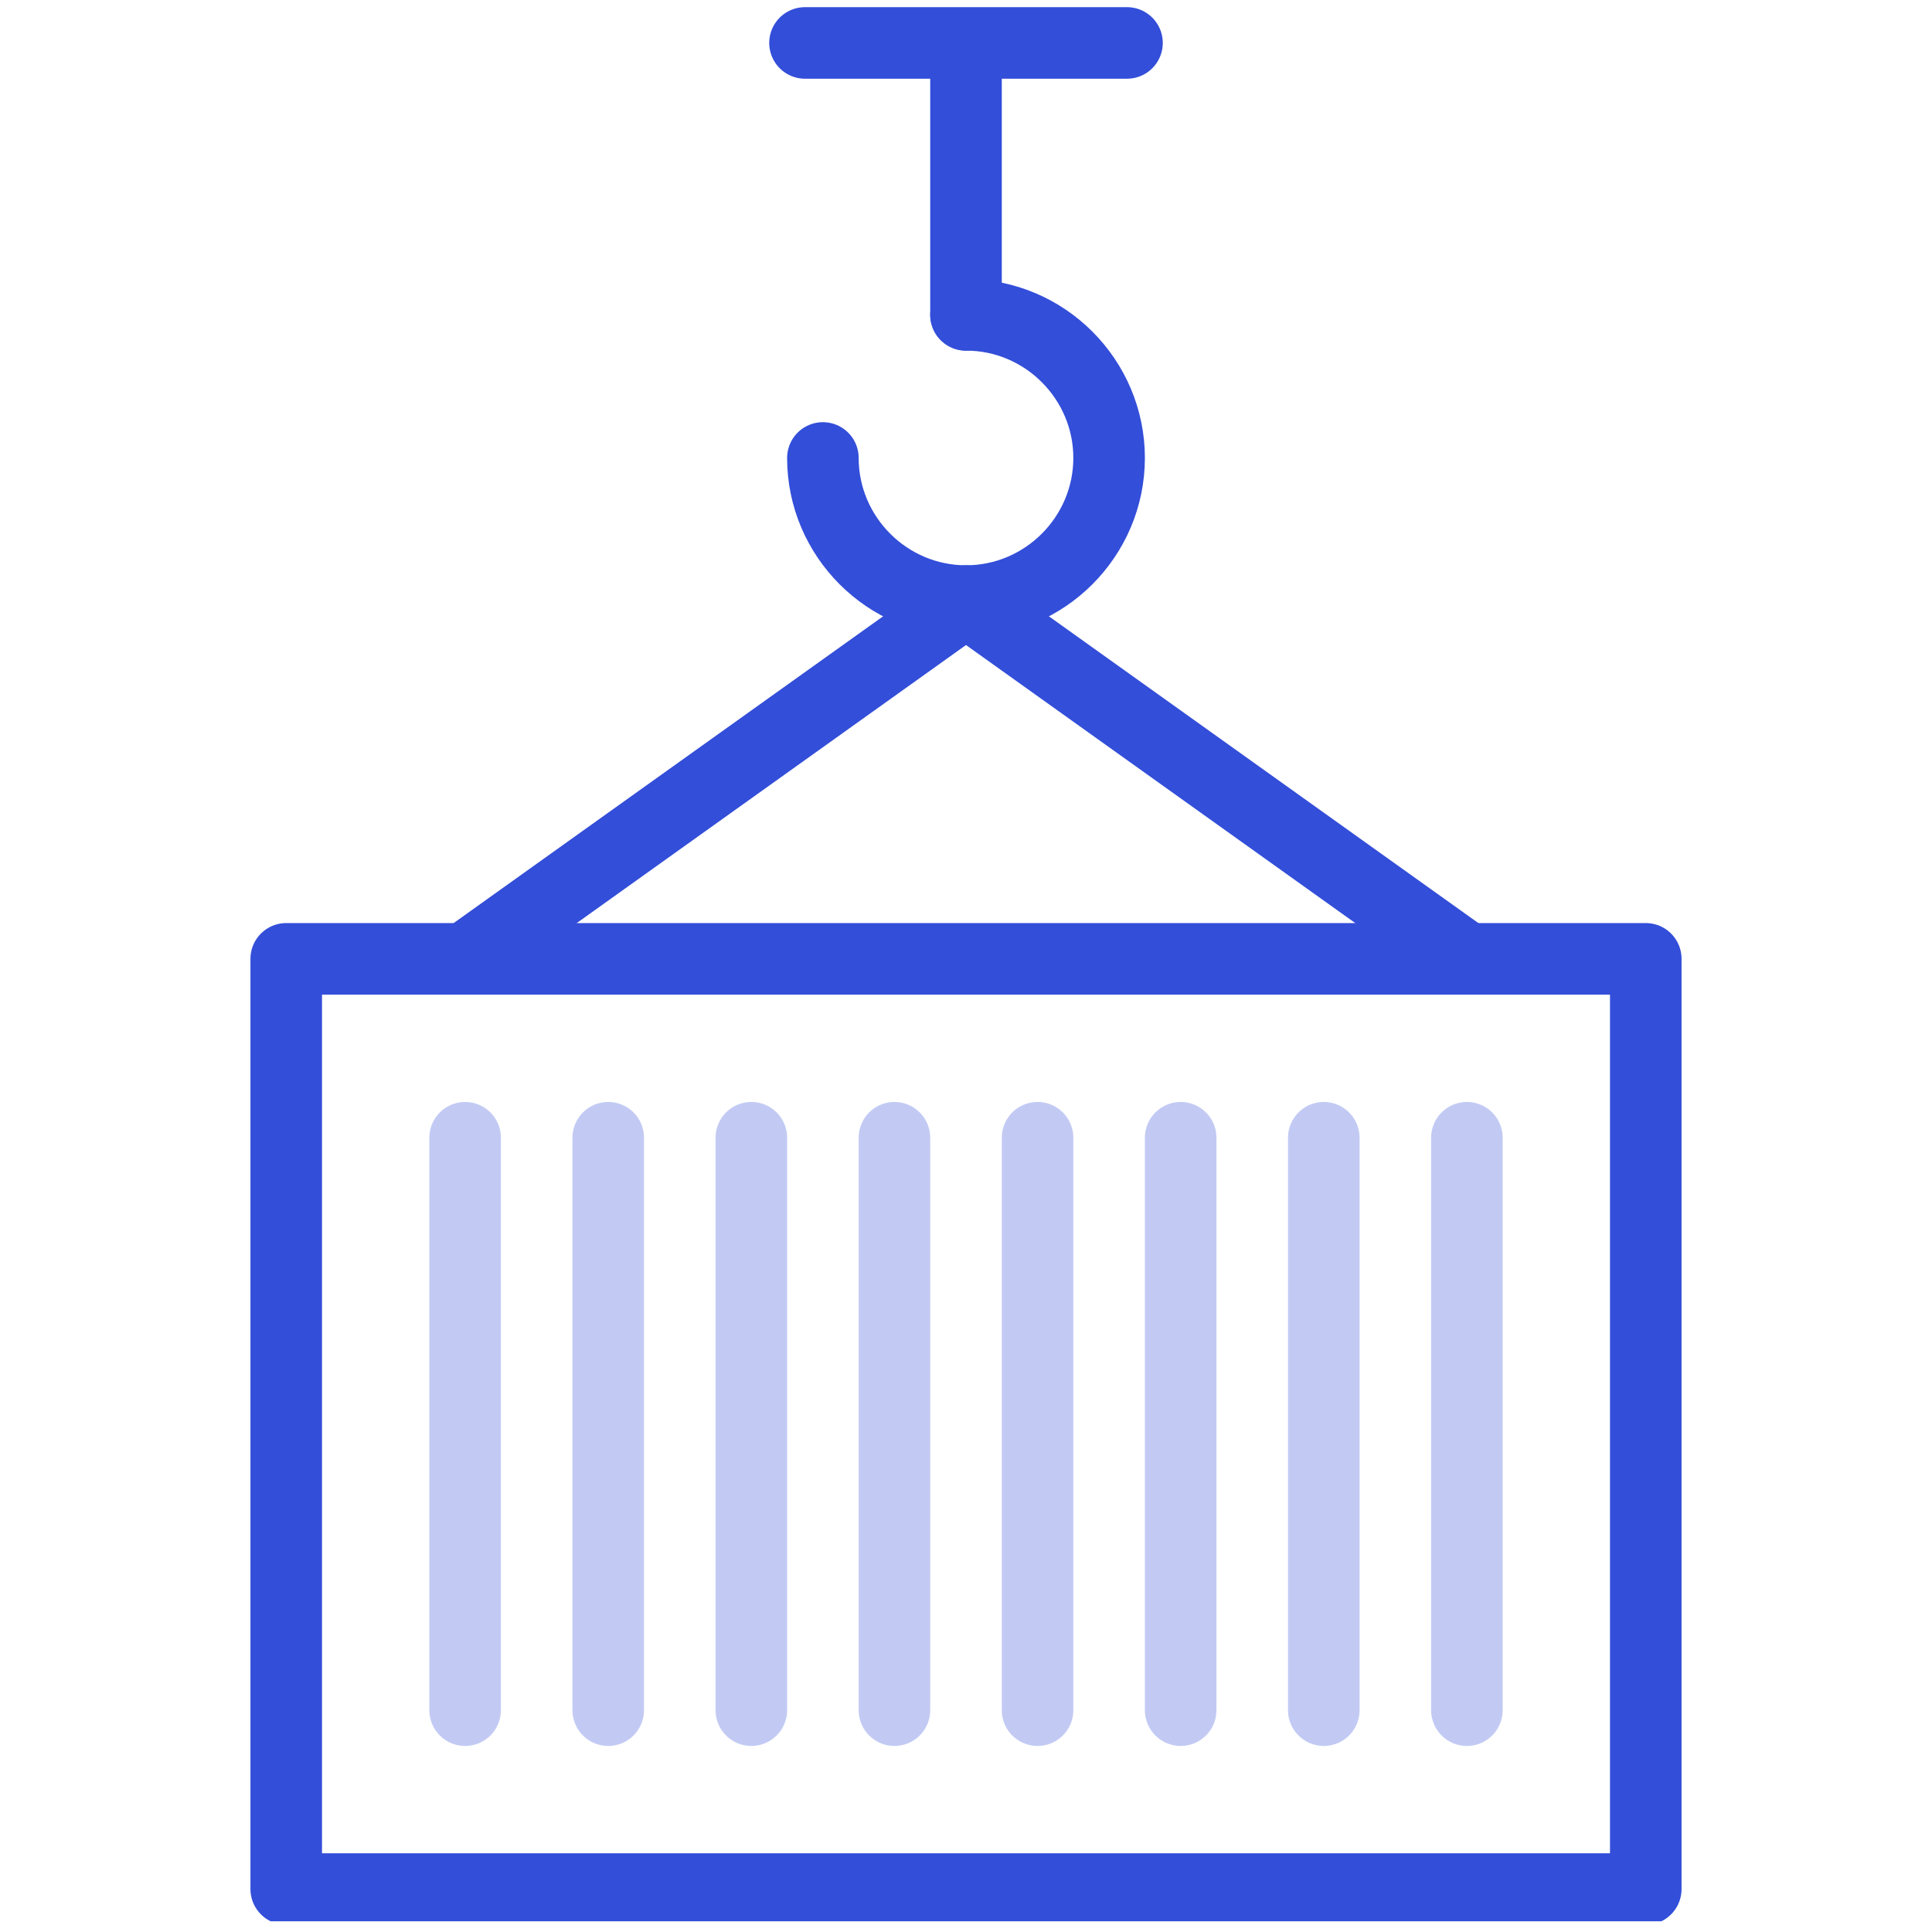 <?xml version="1.0" encoding="utf-8"?>
<!-- Generator: Adobe Illustrator 20.0.0, SVG Export Plug-In . SVG Version: 6.00 Build 0)  -->
<svg version="1.1" id="Calque_1" xmlns="http://www.w3.org/2000/svg" xmlns:xlink="http://www.w3.org/1999/xlink" x="0px" y="0px"
	 viewBox="0 0 54 54" enable-background="new 0 0 54 54" xml:space="preserve">
<g>
	<defs>
		<rect id="SVGID_1_" x="7" y="0.2" width="40" height="53.5"/>
	</defs>
	<clipPath id="SVGID_2_">
		<use xlink:href="#SVGID_1_"  overflow="visible"/>
	</clipPath>
	<g clip-path="url(#SVGID_2_)">
		<defs>
			<rect id="SVGID_3_" x="7" y="0.2" width="40" height="53.5"/>
		</defs>
		<clipPath id="SVGID_4_">
			<use xlink:href="#SVGID_3_"  overflow="visible"/>
		</clipPath>
		
			<rect x="8" y="26.8" clip-path="url(#SVGID_4_)" fill="none" stroke="#334ED9" stroke-width="2" stroke-linecap="round" stroke-linejoin="round" stroke-miterlimit="10" width="38" height="26"/>
		<g opacity="0.3" clip-path="url(#SVGID_4_)">
			<g>
				<defs>
					<rect id="SVGID_5_" x="12" y="30.8" width="2" height="18"/>
				</defs>
				<clipPath id="SVGID_6_">
					<use xlink:href="#SVGID_5_"  overflow="visible"/>
				</clipPath>
				
					<line clip-path="url(#SVGID_6_)" fill="none" stroke="#334ED9" stroke-width="2" stroke-linecap="round" stroke-linejoin="round" stroke-miterlimit="10" x1="13" y1="31.8" x2="13" y2="47.8"/>
			</g>
		</g>
		<g opacity="0.3" clip-path="url(#SVGID_4_)">
			<g>
				<defs>
					<rect id="SVGID_7_" x="16" y="30.8" width="2" height="18"/>
				</defs>
				<clipPath id="SVGID_8_">
					<use xlink:href="#SVGID_7_"  overflow="visible"/>
				</clipPath>
				
					<line clip-path="url(#SVGID_8_)" fill="none" stroke="#334ED9" stroke-width="2" stroke-linecap="round" stroke-linejoin="round" stroke-miterlimit="10" x1="17" y1="31.8" x2="17" y2="47.8"/>
			</g>
		</g>
		<g opacity="0.3" clip-path="url(#SVGID_4_)">
			<g>
				<defs>
					<rect id="SVGID_9_" x="20" y="30.8" width="2" height="18"/>
				</defs>
				<clipPath id="SVGID_10_">
					<use xlink:href="#SVGID_9_"  overflow="visible"/>
				</clipPath>
				
					<line clip-path="url(#SVGID_10_)" fill="none" stroke="#334ED9" stroke-width="2" stroke-linecap="round" stroke-linejoin="round" stroke-miterlimit="10" x1="21" y1="31.8" x2="21" y2="47.8"/>
			</g>
		</g>
		<g opacity="0.3" clip-path="url(#SVGID_4_)">
			<g>
				<defs>
					<rect id="SVGID_11_" x="24" y="30.8" width="2" height="18"/>
				</defs>
				<clipPath id="SVGID_12_">
					<use xlink:href="#SVGID_11_"  overflow="visible"/>
				</clipPath>
				
					<line clip-path="url(#SVGID_12_)" fill="none" stroke="#334ED9" stroke-width="2" stroke-linecap="round" stroke-linejoin="round" stroke-miterlimit="10" x1="25" y1="31.8" x2="25" y2="47.8"/>
			</g>
		</g>
		<g opacity="0.3" clip-path="url(#SVGID_4_)">
			<g>
				<defs>
					<rect id="SVGID_13_" x="28" y="30.8" width="2" height="18"/>
				</defs>
				<clipPath id="SVGID_14_">
					<use xlink:href="#SVGID_13_"  overflow="visible"/>
				</clipPath>
				
					<line clip-path="url(#SVGID_14_)" fill="none" stroke="#334ED9" stroke-width="2" stroke-linecap="round" stroke-linejoin="round" stroke-miterlimit="10" x1="29" y1="31.8" x2="29" y2="47.8"/>
			</g>
		</g>
		<g opacity="0.3" clip-path="url(#SVGID_4_)">
			<g>
				<defs>
					<rect id="SVGID_15_" x="32" y="30.8" width="2" height="18"/>
				</defs>
				<clipPath id="SVGID_16_">
					<use xlink:href="#SVGID_15_"  overflow="visible"/>
				</clipPath>
				
					<line clip-path="url(#SVGID_16_)" fill="none" stroke="#334ED9" stroke-width="2" stroke-linecap="round" stroke-linejoin="round" stroke-miterlimit="10" x1="33" y1="31.8" x2="33" y2="47.8"/>
			</g>
		</g>
		<g opacity="0.3" clip-path="url(#SVGID_4_)">
			<g>
				<defs>
					<rect id="SVGID_17_" x="36" y="30.8" width="2" height="18"/>
				</defs>
				<clipPath id="SVGID_18_">
					<use xlink:href="#SVGID_17_"  overflow="visible"/>
				</clipPath>
				
					<line clip-path="url(#SVGID_18_)" fill="none" stroke="#334ED9" stroke-width="2" stroke-linecap="round" stroke-linejoin="round" stroke-miterlimit="10" x1="37" y1="31.8" x2="37" y2="47.8"/>
			</g>
		</g>
		<g opacity="0.3" clip-path="url(#SVGID_4_)">
			<g>
				<defs>
					<rect id="SVGID_19_" x="40" y="30.8" width="2" height="18"/>
				</defs>
				<clipPath id="SVGID_20_">
					<use xlink:href="#SVGID_19_"  overflow="visible"/>
				</clipPath>
				
					<line clip-path="url(#SVGID_20_)" fill="none" stroke="#334ED9" stroke-width="2" stroke-linecap="round" stroke-linejoin="round" stroke-miterlimit="10" x1="41" y1="31.8" x2="41" y2="47.8"/>
			</g>
		</g>
	</g>
	
		<polyline clip-path="url(#SVGID_2_)" fill="none" stroke="#334ED9" stroke-width="2" stroke-linecap="round" stroke-linejoin="round" stroke-miterlimit="10" points="
		41,26.8 27,16.8 13,26.8 	"/>
	<g clip-path="url(#SVGID_2_)">
		<defs>
			<rect id="SVGID_21_" x="7" y="0.2" width="40" height="53.5"/>
		</defs>
		<clipPath id="SVGID_22_">
			<use xlink:href="#SVGID_21_"  overflow="visible"/>
		</clipPath>
		
			<line clip-path="url(#SVGID_22_)" fill="none" stroke="#334ED9" stroke-width="2" stroke-linecap="round" stroke-linejoin="round" stroke-miterlimit="10" x1="27" y1="8.8" x2="27" y2="1.8"/>
		
			<line clip-path="url(#SVGID_22_)" fill="none" stroke="#334ED9" stroke-width="2" stroke-linecap="round" stroke-linejoin="round" stroke-miterlimit="10" x1="22.5" y1="1.2" x2="31.5" y2="1.2"/>
		
			<path clip-path="url(#SVGID_22_)" fill="none" stroke="#334ED9" stroke-width="2" stroke-linecap="round" stroke-linejoin="round" stroke-miterlimit="10" d="
			M27,8.8c2.2,0,4,1.8,4,4c0,2.2-1.8,4-4,4s-4-1.8-4-4"/>
	</g>
</g>
</svg>
